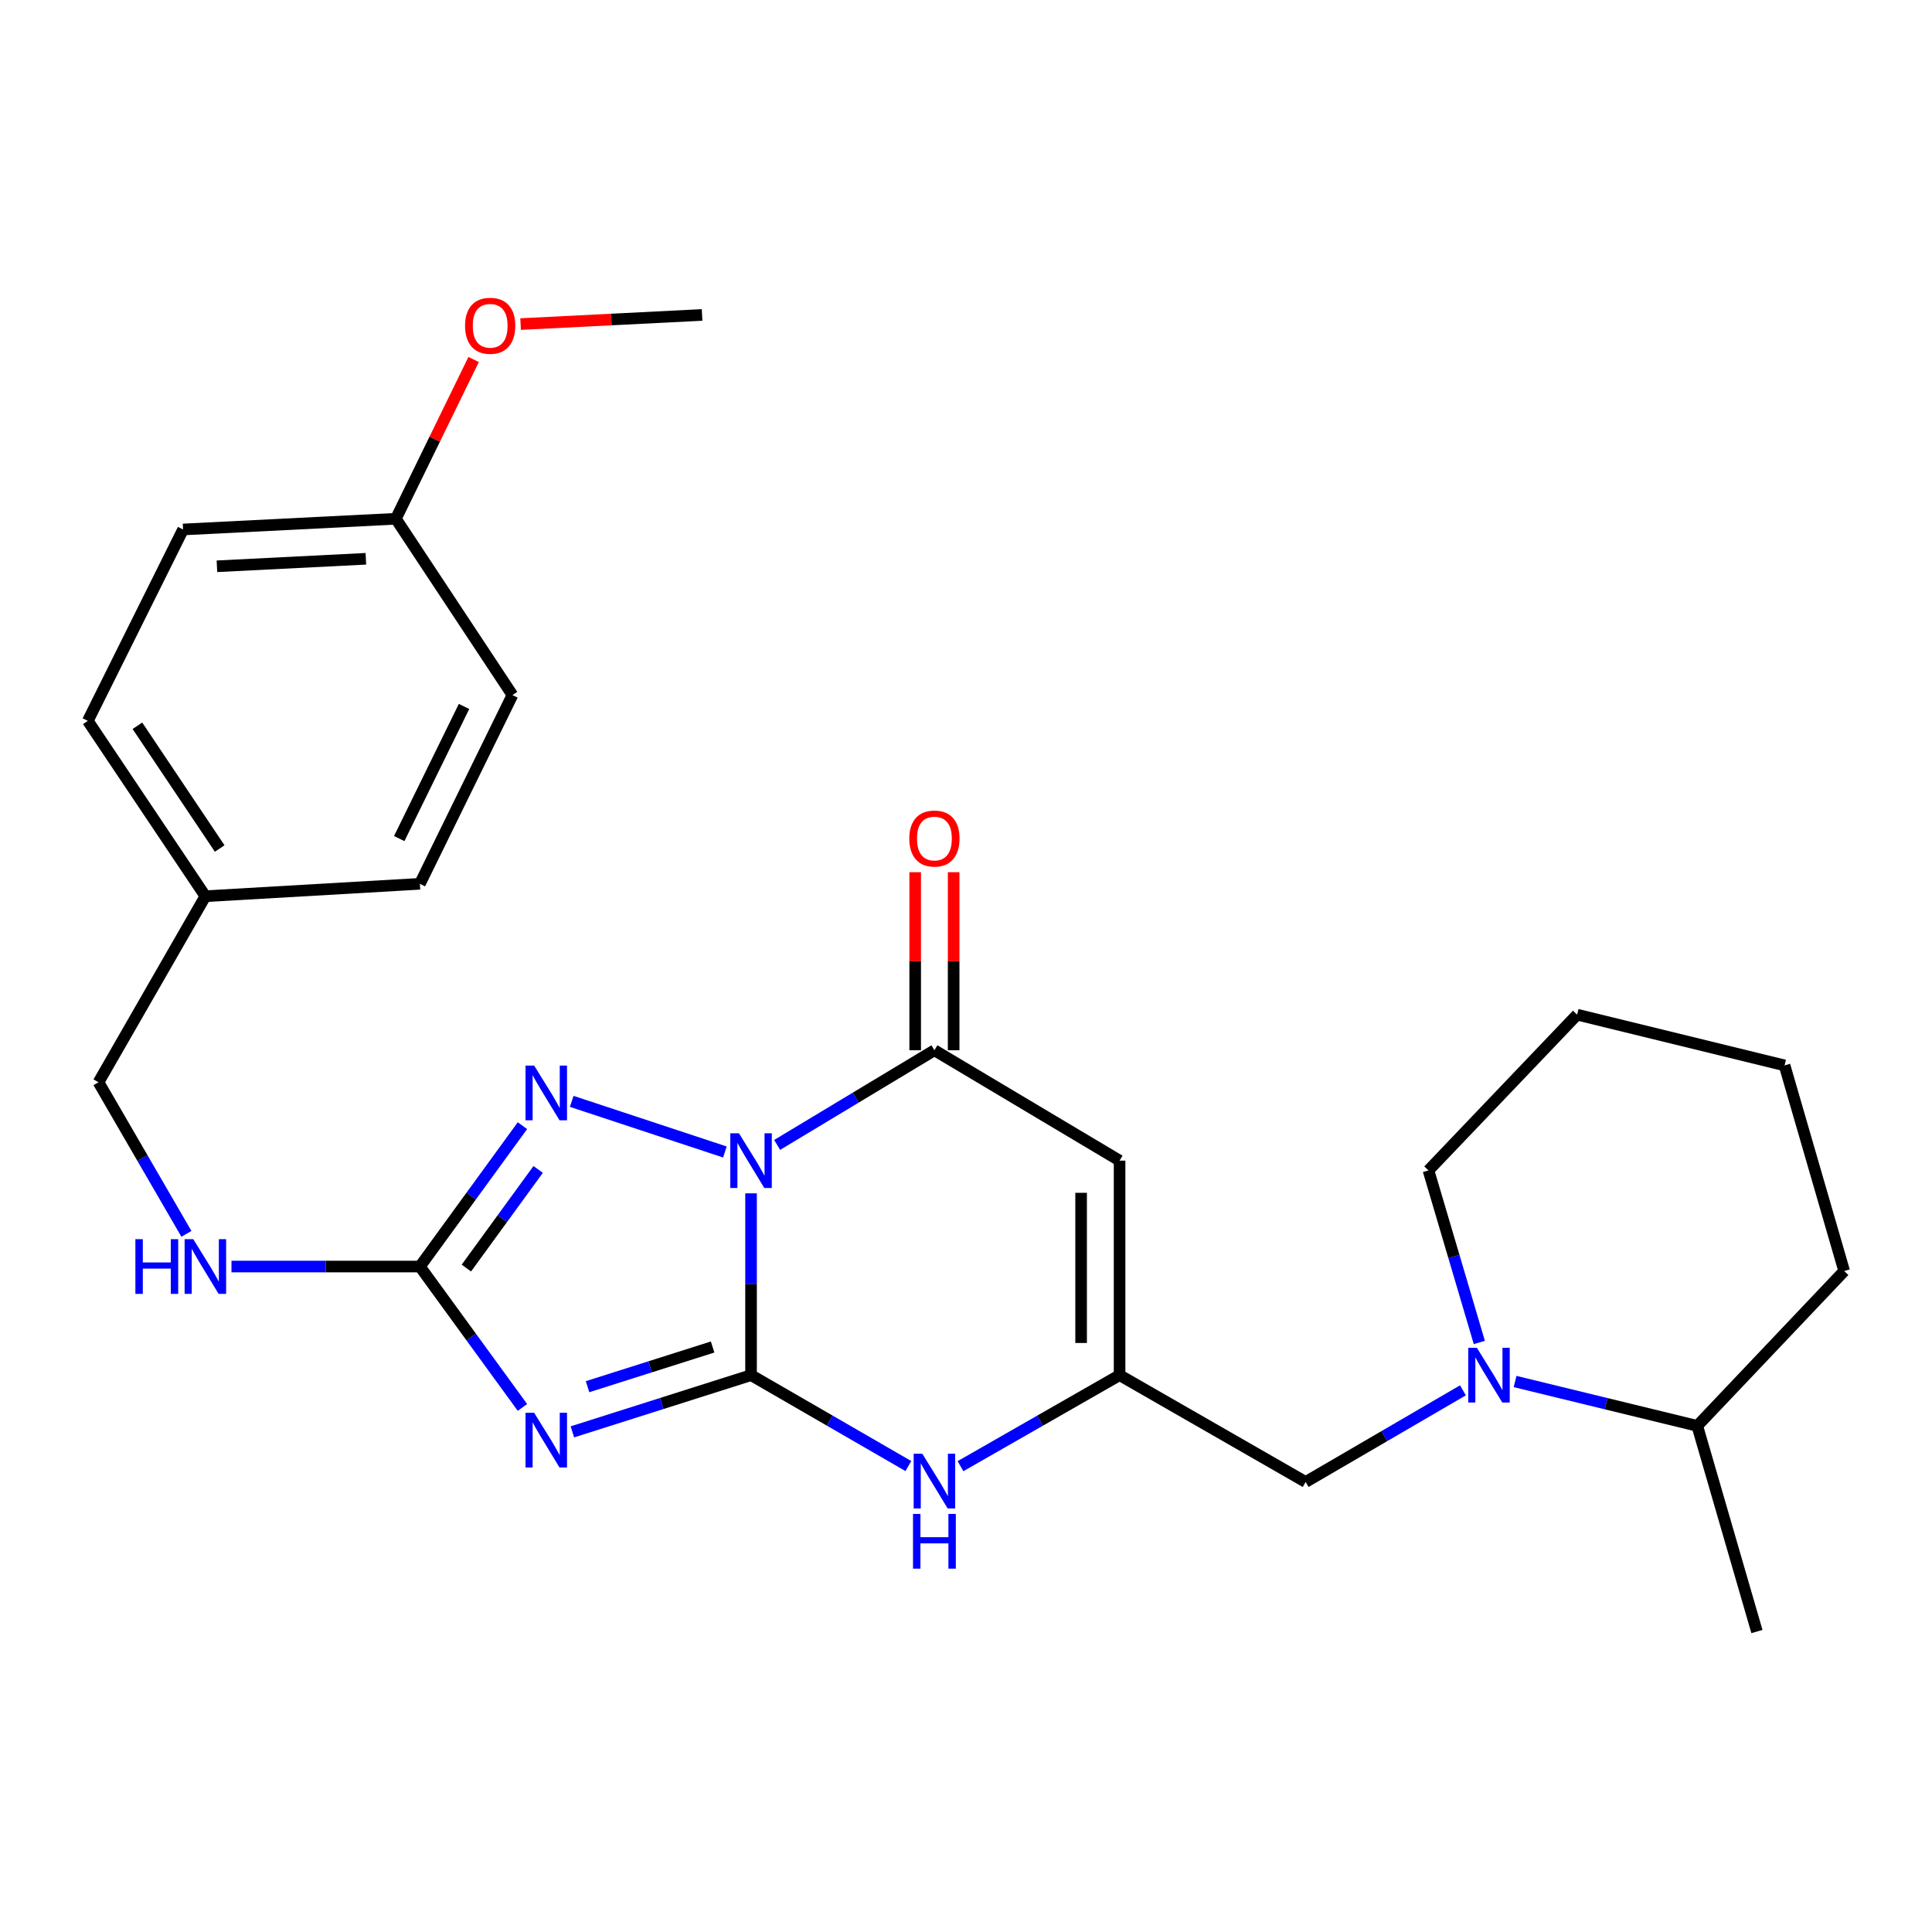 <?xml version='1.0' encoding='iso-8859-1'?>
<svg version='1.1' baseProfile='full'
              xmlns='http://www.w3.org/2000/svg'
                      xmlns:rdkit='http://www.rdkit.org/xml'
                      xmlns:xlink='http://www.w3.org/1999/xlink'
                  xml:space='preserve'
width='1000px' height='1000px' viewBox='0 0 1000 1000'>
<!-- END OF HEADER -->
<rect style='opacity:1.0;fill:#FFFFFF;stroke:none' width='1000' height='1000' x='0' y='0'> </rect>
<path class='bond-0' d='M 388.742,617.676 L 388.742,664.726' style='fill:none;fill-rule:evenodd;stroke:#0000FF;stroke-width:6px;stroke-linecap:butt;stroke-linejoin:miter;stroke-opacity:1' />
<path class='bond-0' d='M 388.742,664.726 L 388.742,711.777' style='fill:none;fill-rule:evenodd;stroke:#000000;stroke-width:6px;stroke-linecap:butt;stroke-linejoin:miter;stroke-opacity:1' />
<path class='bond-2' d='M 375.211,596.268 L 295.923,570.065' style='fill:none;fill-rule:evenodd;stroke:#0000FF;stroke-width:6px;stroke-linecap:butt;stroke-linejoin:miter;stroke-opacity:1' />
<path class='bond-3' d='M 402.251,592.608 L 442.952,568.11' style='fill:none;fill-rule:evenodd;stroke:#0000FF;stroke-width:6px;stroke-linecap:butt;stroke-linejoin:miter;stroke-opacity:1' />
<path class='bond-3' d='M 442.952,568.11 L 483.652,543.612' style='fill:none;fill-rule:evenodd;stroke:#000000;stroke-width:6px;stroke-linecap:butt;stroke-linejoin:miter;stroke-opacity:1' />
<path class='bond-1' d='M 388.742,711.777 L 342.505,726.454' style='fill:none;fill-rule:evenodd;stroke:#000000;stroke-width:6px;stroke-linecap:butt;stroke-linejoin:miter;stroke-opacity:1' />
<path class='bond-1' d='M 342.505,726.454 L 296.268,741.131' style='fill:none;fill-rule:evenodd;stroke:#0000FF;stroke-width:6px;stroke-linecap:butt;stroke-linejoin:miter;stroke-opacity:1' />
<path class='bond-1' d='M 368.847,697.204 L 336.481,707.478' style='fill:none;fill-rule:evenodd;stroke:#000000;stroke-width:6px;stroke-linecap:butt;stroke-linejoin:miter;stroke-opacity:1' />
<path class='bond-1' d='M 336.481,707.478 L 304.116,717.752' style='fill:none;fill-rule:evenodd;stroke:#0000FF;stroke-width:6px;stroke-linecap:butt;stroke-linejoin:miter;stroke-opacity:1' />
<path class='bond-6' d='M 388.742,711.777 L 429.457,735.302' style='fill:none;fill-rule:evenodd;stroke:#000000;stroke-width:6px;stroke-linecap:butt;stroke-linejoin:miter;stroke-opacity:1' />
<path class='bond-6' d='M 429.457,735.302 L 470.172,758.826' style='fill:none;fill-rule:evenodd;stroke:#0000FF;stroke-width:6px;stroke-linecap:butt;stroke-linejoin:miter;stroke-opacity:1' />
<path class='bond-27' d='M 270.419,728.484 L 243.877,692.02' style='fill:none;fill-rule:evenodd;stroke:#0000FF;stroke-width:6px;stroke-linecap:butt;stroke-linejoin:miter;stroke-opacity:1' />
<path class='bond-27' d='M 243.877,692.02 L 217.336,655.556' style='fill:none;fill-rule:evenodd;stroke:#000000;stroke-width:6px;stroke-linecap:butt;stroke-linejoin:miter;stroke-opacity:1' />
<path class='bond-4' d='M 270.416,582.649 L 243.876,619.103' style='fill:none;fill-rule:evenodd;stroke:#0000FF;stroke-width:6px;stroke-linecap:butt;stroke-linejoin:miter;stroke-opacity:1' />
<path class='bond-4' d='M 243.876,619.103 L 217.336,655.556' style='fill:none;fill-rule:evenodd;stroke:#000000;stroke-width:6px;stroke-linecap:butt;stroke-linejoin:miter;stroke-opacity:1' />
<path class='bond-4' d='M 278.549,605.303 L 259.971,630.821' style='fill:none;fill-rule:evenodd;stroke:#0000FF;stroke-width:6px;stroke-linecap:butt;stroke-linejoin:miter;stroke-opacity:1' />
<path class='bond-4' d='M 259.971,630.821 L 241.393,656.338' style='fill:none;fill-rule:evenodd;stroke:#000000;stroke-width:6px;stroke-linecap:butt;stroke-linejoin:miter;stroke-opacity:1' />
<path class='bond-5' d='M 483.652,543.612 L 579.492,600.74' style='fill:none;fill-rule:evenodd;stroke:#000000;stroke-width:6px;stroke-linecap:butt;stroke-linejoin:miter;stroke-opacity:1' />
<path class='bond-11' d='M 493.607,543.612 L 493.607,497.53' style='fill:none;fill-rule:evenodd;stroke:#000000;stroke-width:6px;stroke-linecap:butt;stroke-linejoin:miter;stroke-opacity:1' />
<path class='bond-11' d='M 493.607,497.53 L 493.607,451.448' style='fill:none;fill-rule:evenodd;stroke:#FF0000;stroke-width:6px;stroke-linecap:butt;stroke-linejoin:miter;stroke-opacity:1' />
<path class='bond-11' d='M 473.698,543.612 L 473.698,497.53' style='fill:none;fill-rule:evenodd;stroke:#000000;stroke-width:6px;stroke-linecap:butt;stroke-linejoin:miter;stroke-opacity:1' />
<path class='bond-11' d='M 473.698,497.53 L 473.698,451.448' style='fill:none;fill-rule:evenodd;stroke:#FF0000;stroke-width:6px;stroke-linecap:butt;stroke-linejoin:miter;stroke-opacity:1' />
<path class='bond-10' d='M 217.336,655.556 L 168.575,655.556' style='fill:none;fill-rule:evenodd;stroke:#000000;stroke-width:6px;stroke-linecap:butt;stroke-linejoin:miter;stroke-opacity:1' />
<path class='bond-10' d='M 168.575,655.556 L 119.815,655.556' style='fill:none;fill-rule:evenodd;stroke:#0000FF;stroke-width:6px;stroke-linecap:butt;stroke-linejoin:miter;stroke-opacity:1' />
<path class='bond-7' d='M 579.492,600.74 L 579.492,711.777' style='fill:none;fill-rule:evenodd;stroke:#000000;stroke-width:6px;stroke-linecap:butt;stroke-linejoin:miter;stroke-opacity:1' />
<path class='bond-7' d='M 559.583,617.395 L 559.583,695.121' style='fill:none;fill-rule:evenodd;stroke:#000000;stroke-width:6px;stroke-linecap:butt;stroke-linejoin:miter;stroke-opacity:1' />
<path class='bond-28' d='M 497.153,758.89 L 538.323,735.334' style='fill:none;fill-rule:evenodd;stroke:#0000FF;stroke-width:6px;stroke-linecap:butt;stroke-linejoin:miter;stroke-opacity:1' />
<path class='bond-28' d='M 538.323,735.334 L 579.492,711.777' style='fill:none;fill-rule:evenodd;stroke:#000000;stroke-width:6px;stroke-linecap:butt;stroke-linejoin:miter;stroke-opacity:1' />
<path class='bond-9' d='M 579.492,711.777 L 675.797,767.069' style='fill:none;fill-rule:evenodd;stroke:#000000;stroke-width:6px;stroke-linecap:butt;stroke-linejoin:miter;stroke-opacity:1' />
<path class='bond-8' d='M 757.211,719.634 L 716.504,743.351' style='fill:none;fill-rule:evenodd;stroke:#0000FF;stroke-width:6px;stroke-linecap:butt;stroke-linejoin:miter;stroke-opacity:1' />
<path class='bond-8' d='M 716.504,743.351 L 675.797,767.069' style='fill:none;fill-rule:evenodd;stroke:#000000;stroke-width:6px;stroke-linecap:butt;stroke-linejoin:miter;stroke-opacity:1' />
<path class='bond-12' d='M 784.211,715.068 L 831.357,726.551' style='fill:none;fill-rule:evenodd;stroke:#0000FF;stroke-width:6px;stroke-linecap:butt;stroke-linejoin:miter;stroke-opacity:1' />
<path class='bond-12' d='M 831.357,726.551 L 878.504,738.035' style='fill:none;fill-rule:evenodd;stroke:#000000;stroke-width:6px;stroke-linecap:butt;stroke-linejoin:miter;stroke-opacity:1' />
<path class='bond-16' d='M 765.694,694.854 L 752.534,650.33' style='fill:none;fill-rule:evenodd;stroke:#0000FF;stroke-width:6px;stroke-linecap:butt;stroke-linejoin:miter;stroke-opacity:1' />
<path class='bond-16' d='M 752.534,650.33 L 739.373,605.805' style='fill:none;fill-rule:evenodd;stroke:#000000;stroke-width:6px;stroke-linecap:butt;stroke-linejoin:miter;stroke-opacity:1' />
<path class='bond-13' d='M 96.488,638.64 L 73.736,599.41' style='fill:none;fill-rule:evenodd;stroke:#0000FF;stroke-width:6px;stroke-linecap:butt;stroke-linejoin:miter;stroke-opacity:1' />
<path class='bond-13' d='M 73.736,599.41 L 50.985,560.181' style='fill:none;fill-rule:evenodd;stroke:#000000;stroke-width:6px;stroke-linecap:butt;stroke-linejoin:miter;stroke-opacity:1' />
<path class='bond-22' d='M 878.504,738.035 L 909.385,844.482' style='fill:none;fill-rule:evenodd;stroke:#000000;stroke-width:6px;stroke-linecap:butt;stroke-linejoin:miter;stroke-opacity:1' />
<path class='bond-23' d='M 878.504,738.035 L 954.545,657.879' style='fill:none;fill-rule:evenodd;stroke:#000000;stroke-width:6px;stroke-linecap:butt;stroke-linejoin:miter;stroke-opacity:1' />
<path class='bond-14' d='M 50.985,560.181 L 106.299,463.887' style='fill:none;fill-rule:evenodd;stroke:#000000;stroke-width:6px;stroke-linecap:butt;stroke-linejoin:miter;stroke-opacity:1' />
<path class='bond-17' d='M 106.299,463.887 L 217.336,457.461' style='fill:none;fill-rule:evenodd;stroke:#000000;stroke-width:6px;stroke-linecap:butt;stroke-linejoin:miter;stroke-opacity:1' />
<path class='bond-18' d='M 106.299,463.887 L 45.455,373.124' style='fill:none;fill-rule:evenodd;stroke:#000000;stroke-width:6px;stroke-linecap:butt;stroke-linejoin:miter;stroke-opacity:1' />
<path class='bond-18' d='M 113.709,439.187 L 71.118,375.653' style='fill:none;fill-rule:evenodd;stroke:#000000;stroke-width:6px;stroke-linecap:butt;stroke-linejoin:miter;stroke-opacity:1' />
<path class='bond-15' d='M 204.893,268.513 L 94.763,274.054' style='fill:none;fill-rule:evenodd;stroke:#000000;stroke-width:6px;stroke-linecap:butt;stroke-linejoin:miter;stroke-opacity:1' />
<path class='bond-15' d='M 189.374,289.228 L 112.283,293.107' style='fill:none;fill-rule:evenodd;stroke:#000000;stroke-width:6px;stroke-linecap:butt;stroke-linejoin:miter;stroke-opacity:1' />
<path class='bond-21' d='M 204.893,268.513 L 225.02,227.296' style='fill:none;fill-rule:evenodd;stroke:#000000;stroke-width:6px;stroke-linecap:butt;stroke-linejoin:miter;stroke-opacity:1' />
<path class='bond-21' d='M 225.02,227.296 L 245.148,186.078' style='fill:none;fill-rule:evenodd;stroke:#FF0000;stroke-width:6px;stroke-linecap:butt;stroke-linejoin:miter;stroke-opacity:1' />
<path class='bond-29' d='M 204.893,268.513 L 265.239,359.763' style='fill:none;fill-rule:evenodd;stroke:#000000;stroke-width:6px;stroke-linecap:butt;stroke-linejoin:miter;stroke-opacity:1' />
<path class='bond-25' d='M 739.373,605.805 L 816.321,525.185' style='fill:none;fill-rule:evenodd;stroke:#000000;stroke-width:6px;stroke-linecap:butt;stroke-linejoin:miter;stroke-opacity:1' />
<path class='bond-19' d='M 217.336,457.461 L 265.239,359.763' style='fill:none;fill-rule:evenodd;stroke:#000000;stroke-width:6px;stroke-linecap:butt;stroke-linejoin:miter;stroke-opacity:1' />
<path class='bond-19' d='M 206.646,434.041 L 240.178,365.653' style='fill:none;fill-rule:evenodd;stroke:#000000;stroke-width:6px;stroke-linecap:butt;stroke-linejoin:miter;stroke-opacity:1' />
<path class='bond-20' d='M 45.455,373.124 L 94.763,274.054' style='fill:none;fill-rule:evenodd;stroke:#000000;stroke-width:6px;stroke-linecap:butt;stroke-linejoin:miter;stroke-opacity:1' />
<path class='bond-24' d='M 269.46,167.744 L 316.425,165.381' style='fill:none;fill-rule:evenodd;stroke:#FF0000;stroke-width:6px;stroke-linecap:butt;stroke-linejoin:miter;stroke-opacity:1' />
<path class='bond-24' d='M 316.425,165.381 L 363.391,163.017' style='fill:none;fill-rule:evenodd;stroke:#000000;stroke-width:6px;stroke-linecap:butt;stroke-linejoin:miter;stroke-opacity:1' />
<path class='bond-30' d='M 954.545,657.879 L 923.686,551.443' style='fill:none;fill-rule:evenodd;stroke:#000000;stroke-width:6px;stroke-linecap:butt;stroke-linejoin:miter;stroke-opacity:1' />
<path class='bond-26' d='M 816.321,525.185 L 923.686,551.443' style='fill:none;fill-rule:evenodd;stroke:#000000;stroke-width:6px;stroke-linecap:butt;stroke-linejoin:miter;stroke-opacity:1' />
<path  class='atom-0' d='M 382.482 586.58
L 391.762 601.58
Q 392.682 603.06, 394.162 605.74
Q 395.642 608.42, 395.722 608.58
L 395.722 586.58
L 399.482 586.58
L 399.482 614.9
L 395.602 614.9
L 385.642 598.5
Q 384.482 596.58, 383.242 594.38
Q 382.042 592.18, 381.682 591.5
L 381.682 614.9
L 378.002 614.9
L 378.002 586.58
L 382.482 586.58
' fill='#0000FF'/>
<path  class='atom-2' d='M 276.488 731.263
L 285.768 746.263
Q 286.688 747.743, 288.168 750.423
Q 289.648 753.103, 289.728 753.263
L 289.728 731.263
L 293.488 731.263
L 293.488 759.583
L 289.608 759.583
L 279.648 743.183
Q 278.488 741.263, 277.248 739.063
Q 276.048 736.863, 275.688 736.183
L 275.688 759.583
L 272.008 759.583
L 272.008 731.263
L 276.488 731.263
' fill='#0000FF'/>
<path  class='atom-3' d='M 276.488 551.551
L 285.768 566.551
Q 286.688 568.031, 288.168 570.711
Q 289.648 573.391, 289.728 573.551
L 289.728 551.551
L 293.488 551.551
L 293.488 579.871
L 289.608 579.871
L 279.648 563.471
Q 278.488 561.551, 277.248 559.351
Q 276.048 557.151, 275.688 556.471
L 275.688 579.871
L 272.008 579.871
L 272.008 551.551
L 276.488 551.551
' fill='#0000FF'/>
<path  class='atom-7' d='M 477.392 752.455
L 486.672 767.455
Q 487.592 768.935, 489.072 771.615
Q 490.552 774.295, 490.632 774.455
L 490.632 752.455
L 494.392 752.455
L 494.392 780.775
L 490.512 780.775
L 480.552 764.375
Q 479.392 762.455, 478.152 760.255
Q 476.952 758.055, 476.592 757.375
L 476.592 780.775
L 472.912 780.775
L 472.912 752.455
L 477.392 752.455
' fill='#0000FF'/>
<path  class='atom-7' d='M 472.572 783.607
L 476.412 783.607
L 476.412 795.647
L 490.892 795.647
L 490.892 783.607
L 494.732 783.607
L 494.732 811.927
L 490.892 811.927
L 490.892 798.847
L 476.412 798.847
L 476.412 811.927
L 472.572 811.927
L 472.572 783.607
' fill='#0000FF'/>
<path  class='atom-9' d='M 764.437 697.617
L 773.717 712.617
Q 774.637 714.097, 776.117 716.777
Q 777.597 719.457, 777.677 719.617
L 777.677 697.617
L 781.437 697.617
L 781.437 725.937
L 777.557 725.937
L 767.597 709.537
Q 766.437 707.617, 765.197 705.417
Q 763.997 703.217, 763.637 702.537
L 763.637 725.937
L 759.957 725.937
L 759.957 697.617
L 764.437 697.617
' fill='#0000FF'/>
<path  class='atom-11' d='M 70.079 641.396
L 73.919 641.396
L 73.919 653.436
L 88.399 653.436
L 88.399 641.396
L 92.239 641.396
L 92.239 669.716
L 88.399 669.716
L 88.399 656.636
L 73.919 656.636
L 73.919 669.716
L 70.079 669.716
L 70.079 641.396
' fill='#0000FF'/>
<path  class='atom-11' d='M 100.039 641.396
L 109.319 656.396
Q 110.239 657.876, 111.719 660.556
Q 113.199 663.236, 113.279 663.396
L 113.279 641.396
L 117.039 641.396
L 117.039 669.716
L 113.159 669.716
L 103.199 653.316
Q 102.039 651.396, 100.799 649.196
Q 99.599 646.996, 99.239 646.316
L 99.239 669.716
L 95.559 669.716
L 95.559 641.396
L 100.039 641.396
' fill='#0000FF'/>
<path  class='atom-12' d='M 470.652 434.026
Q 470.652 427.226, 474.012 423.426
Q 477.372 419.626, 483.652 419.626
Q 489.932 419.626, 493.292 423.426
Q 496.652 427.226, 496.652 434.026
Q 496.652 440.906, 493.252 444.826
Q 489.852 448.706, 483.652 448.706
Q 477.412 448.706, 474.012 444.826
Q 470.652 440.946, 470.652 434.026
M 483.652 445.506
Q 487.972 445.506, 490.292 442.626
Q 492.652 439.706, 492.652 434.026
Q 492.652 428.466, 490.292 425.666
Q 487.972 422.826, 483.652 422.826
Q 479.332 422.826, 476.972 425.626
Q 474.652 428.426, 474.652 434.026
Q 474.652 439.746, 476.972 442.626
Q 479.332 445.506, 483.652 445.506
' fill='#FF0000'/>
<path  class='atom-22' d='M 240.714 168.617
Q 240.714 161.817, 244.074 158.017
Q 247.434 154.217, 253.714 154.217
Q 259.994 154.217, 263.354 158.017
Q 266.714 161.817, 266.714 168.617
Q 266.714 175.497, 263.314 179.417
Q 259.914 183.297, 253.714 183.297
Q 247.474 183.297, 244.074 179.417
Q 240.714 175.537, 240.714 168.617
M 253.714 180.097
Q 258.034 180.097, 260.354 177.217
Q 262.714 174.297, 262.714 168.617
Q 262.714 163.057, 260.354 160.257
Q 258.034 157.417, 253.714 157.417
Q 249.394 157.417, 247.034 160.217
Q 244.714 163.017, 244.714 168.617
Q 244.714 174.337, 247.034 177.217
Q 249.394 180.097, 253.714 180.097
' fill='#FF0000'/>
</svg>
